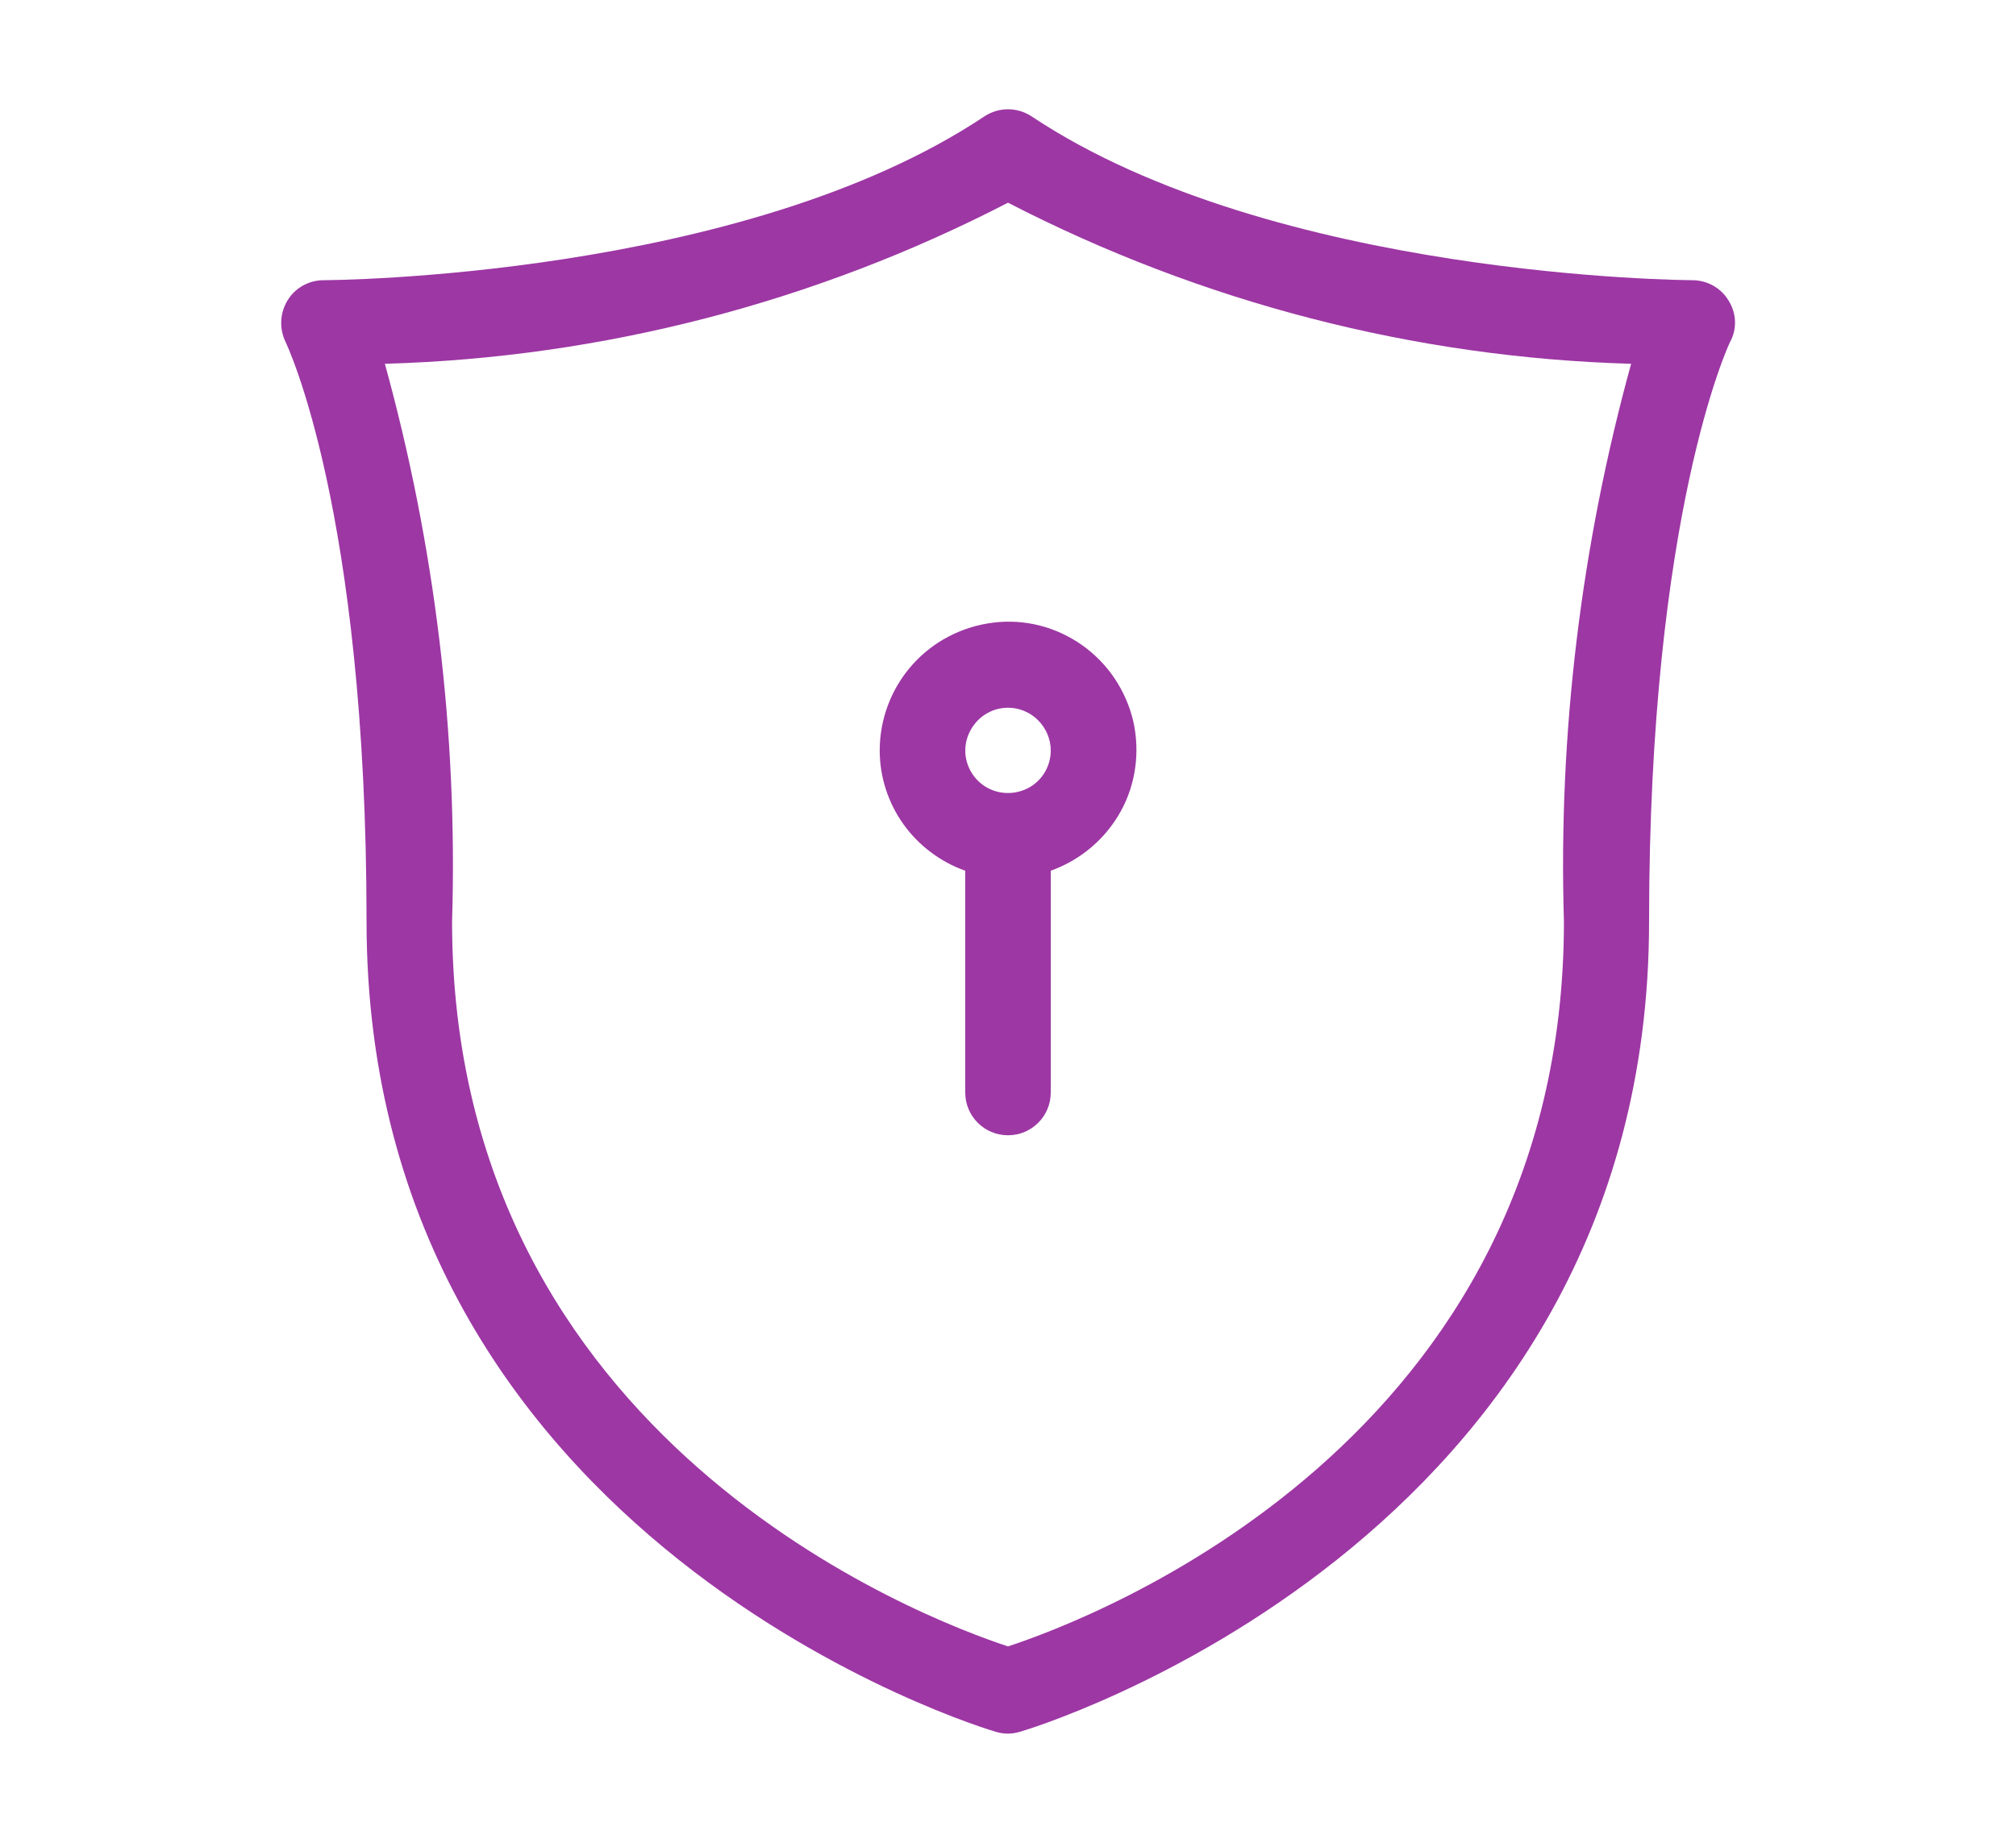 <svg xmlns="http://www.w3.org/2000/svg" xmlns:xlink="http://www.w3.org/1999/xlink" id="Camada_1" x="0px" y="0px" viewBox="0 0 528 482.9" style="enable-background:new 0 0 528 482.9;" xml:space="preserve"><style type="text/css">	.st0{fill:#9D37A4;}</style><path class="st0" d="M452.7,78.7c-2-3.3-5.6-5.3-9.5-5.3c-1.1,0-109.5-0.6-173-42.9c-3.8-2.5-8.6-2.5-12.4,0 c-63.6,42.4-171.9,42.9-173,42.9c-3.9,0-7.5,2-9.5,5.3c-2,3.3-2.2,7.4-0.5,10.9C75,90.1,96,133.3,96,241.4 c0,163.4,163.3,211.9,164.9,212.3c2,0.6,4.1,0.6,6.1,0c1.7-0.4,164.9-49,164.9-212.3c0-107.1,21-151.4,21.2-151.8 C455,86.2,454.8,82,452.7,78.7L452.7,78.7z M409.6,241.4c0,136.2-123.7,182.7-145.6,189.9c-21.9-7.2-145.6-53.8-145.6-189.9 c1.5-49.3-4.5-98.6-17.6-146.1c56.9-1.6,112.7-16.1,163.2-42.2c50.6,26.1,106.4,40.6,163.2,42.2 C414.1,142.9,408.1,192.1,409.6,241.4L409.6,241.4z M230.4,196.6L230.4,196.6c0,6.9,2.2,13.7,6.2,19.3c4,5.6,9.7,9.9,16.2,12.2v58.1 c0,6.2,5,11.2,11.2,11.2s11.2-5,11.2-11.2v-58.1c7.8-2.8,14.3-8.3,18.3-15.5c4-7.2,5.1-15.7,3.3-23.7c-1.9-8-6.6-15.1-13.4-19.9 c-6.8-4.8-15-6.9-23.2-5.9c-8.2,1-15.8,4.9-21.3,11.1C233.4,180.4,230.4,188.4,230.4,196.6L230.4,196.6z M275.2,196.6L275.2,196.6 c0,4.5-2.7,8.6-6.9,10.3c-4.2,1.7-9,0.8-12.2-2.4c-3.2-3.2-4.2-8-2.4-12.2s5.8-6.9,10.3-6.9c3,0,5.8,1.2,7.9,3.3 C274,190.8,275.2,193.7,275.2,196.6L275.2,196.6z"></path></svg>